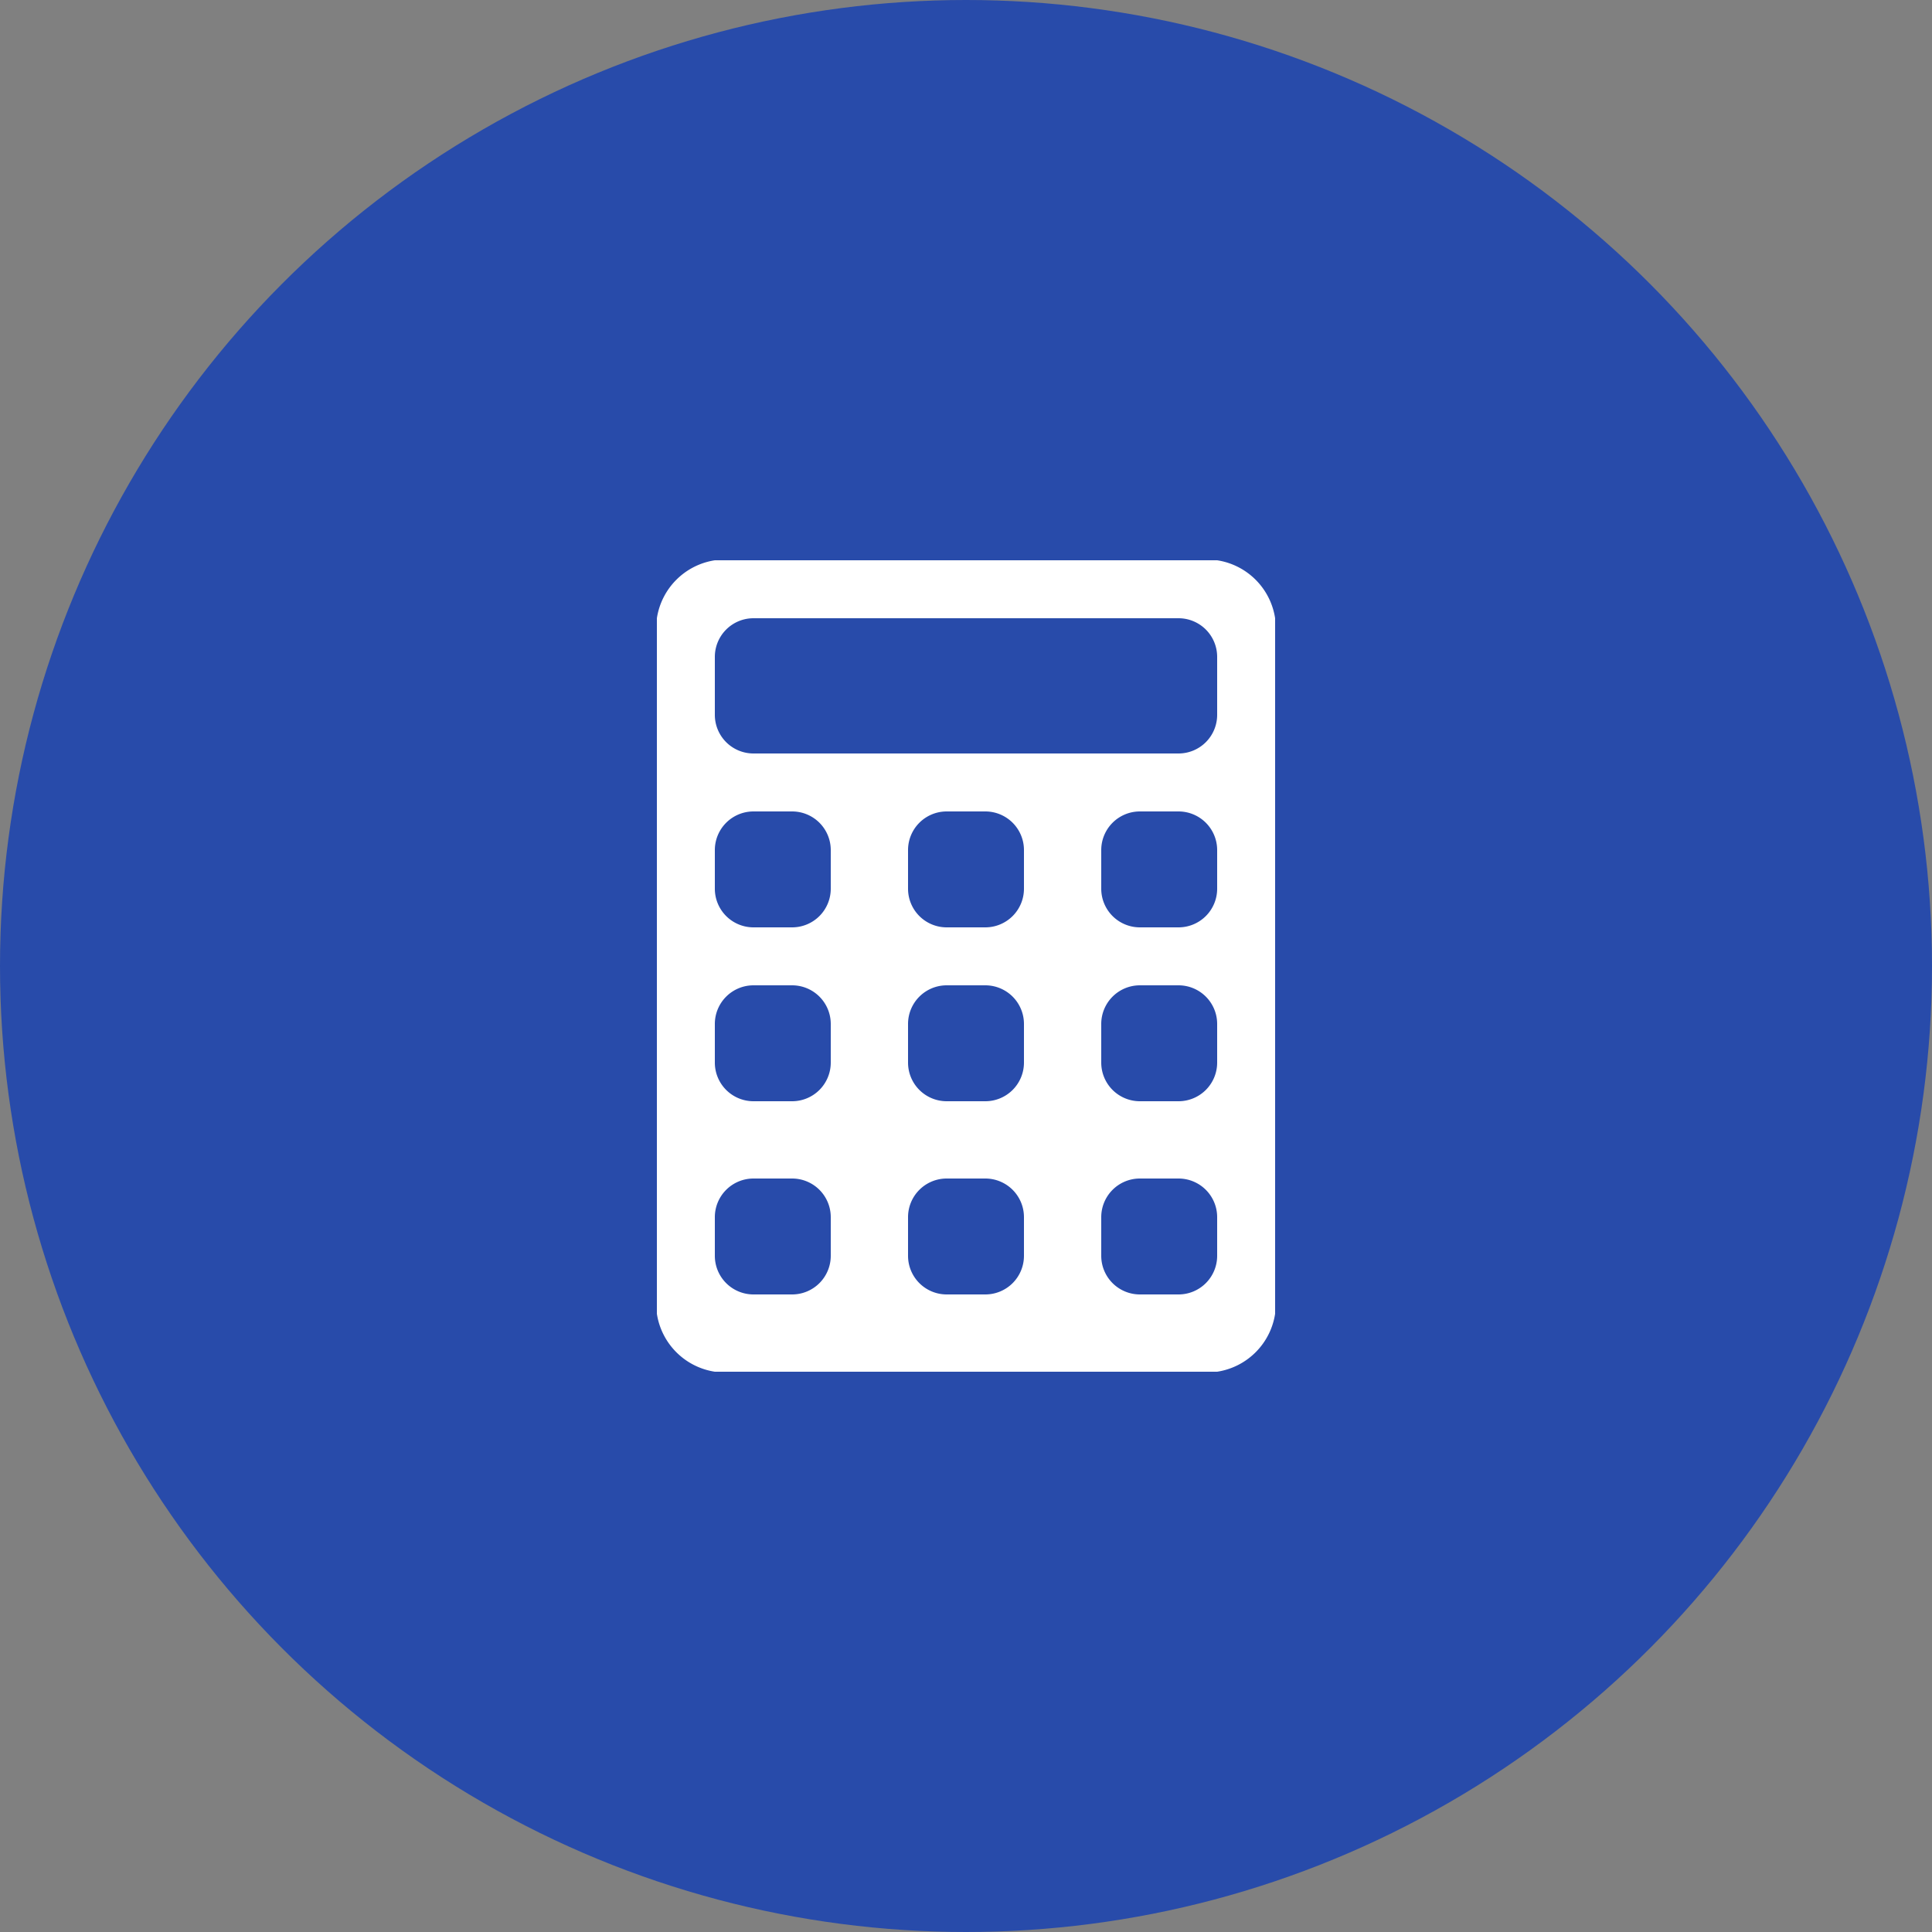 <svg xmlns="http://www.w3.org/2000/svg" width="100" height="100" viewBox="0 0 100 100"><rect x="0" y="0" width="100" height="100" fill="#808080" stroke="none"/><g transform="translate(-294 -1745)"><circle cx="50" cy="50" r="50" transform="translate(294 1745)" fill="#284baa"/><path d="M25,17H51a3.582,3.582,0,0,1,3,3V56a3.582,3.582,0,0,1-3,3H25a3.582,3.582,0,0,1-3-3V20A3.582,3.582,0,0,1,25,17Zm2,3a2,2,0,0,0-2,2v3a2,2,0,0,0,2,2H49a2,2,0,0,0,2-2V22a2,2,0,0,0-2-2Zm0,10a2,2,0,0,0-2,2v2a2,2,0,0,0,2,2h2a2,2,0,0,0,2-2V32a2,2,0,0,0-2-2Zm10,0a2,2,0,0,0-2,2v2a2,2,0,0,0,2,2h2a2,2,0,0,0,2-2V32a2,2,0,0,0-2-2Zm10,0a2,2,0,0,0-2,2v2a2,2,0,0,0,2,2h2a2,2,0,0,0,2-2V32a2,2,0,0,0-2-2ZM27,39a2,2,0,0,0-2,2v2a2,2,0,0,0,2,2h2a2,2,0,0,0,2-2V41a2,2,0,0,0-2-2Zm10,0a2,2,0,0,0-2,2v2a2,2,0,0,0,2,2h2a2,2,0,0,0,2-2V41a2,2,0,0,0-2-2Zm10,0a2,2,0,0,0-2,2v2a2,2,0,0,0,2,2h2a2,2,0,0,0,2-2V41a2,2,0,0,0-2-2ZM27,49a2,2,0,0,0-2,2v2a2,2,0,0,0,2,2h2a2,2,0,0,0,2-2V51a2,2,0,0,0-2-2Zm10,0a2,2,0,0,0-2,2v2a2,2,0,0,0,2,2h2a2,2,0,0,0,2-2V51a2,2,0,0,0-2-2Zm10,0a2,2,0,0,0-2,2v2a2,2,0,0,0,2,2h2a2,2,0,0,0,2-2V51a2,2,0,0,0-2-2Z" transform="translate(306 1757)" fill="#fff"/></g></svg>